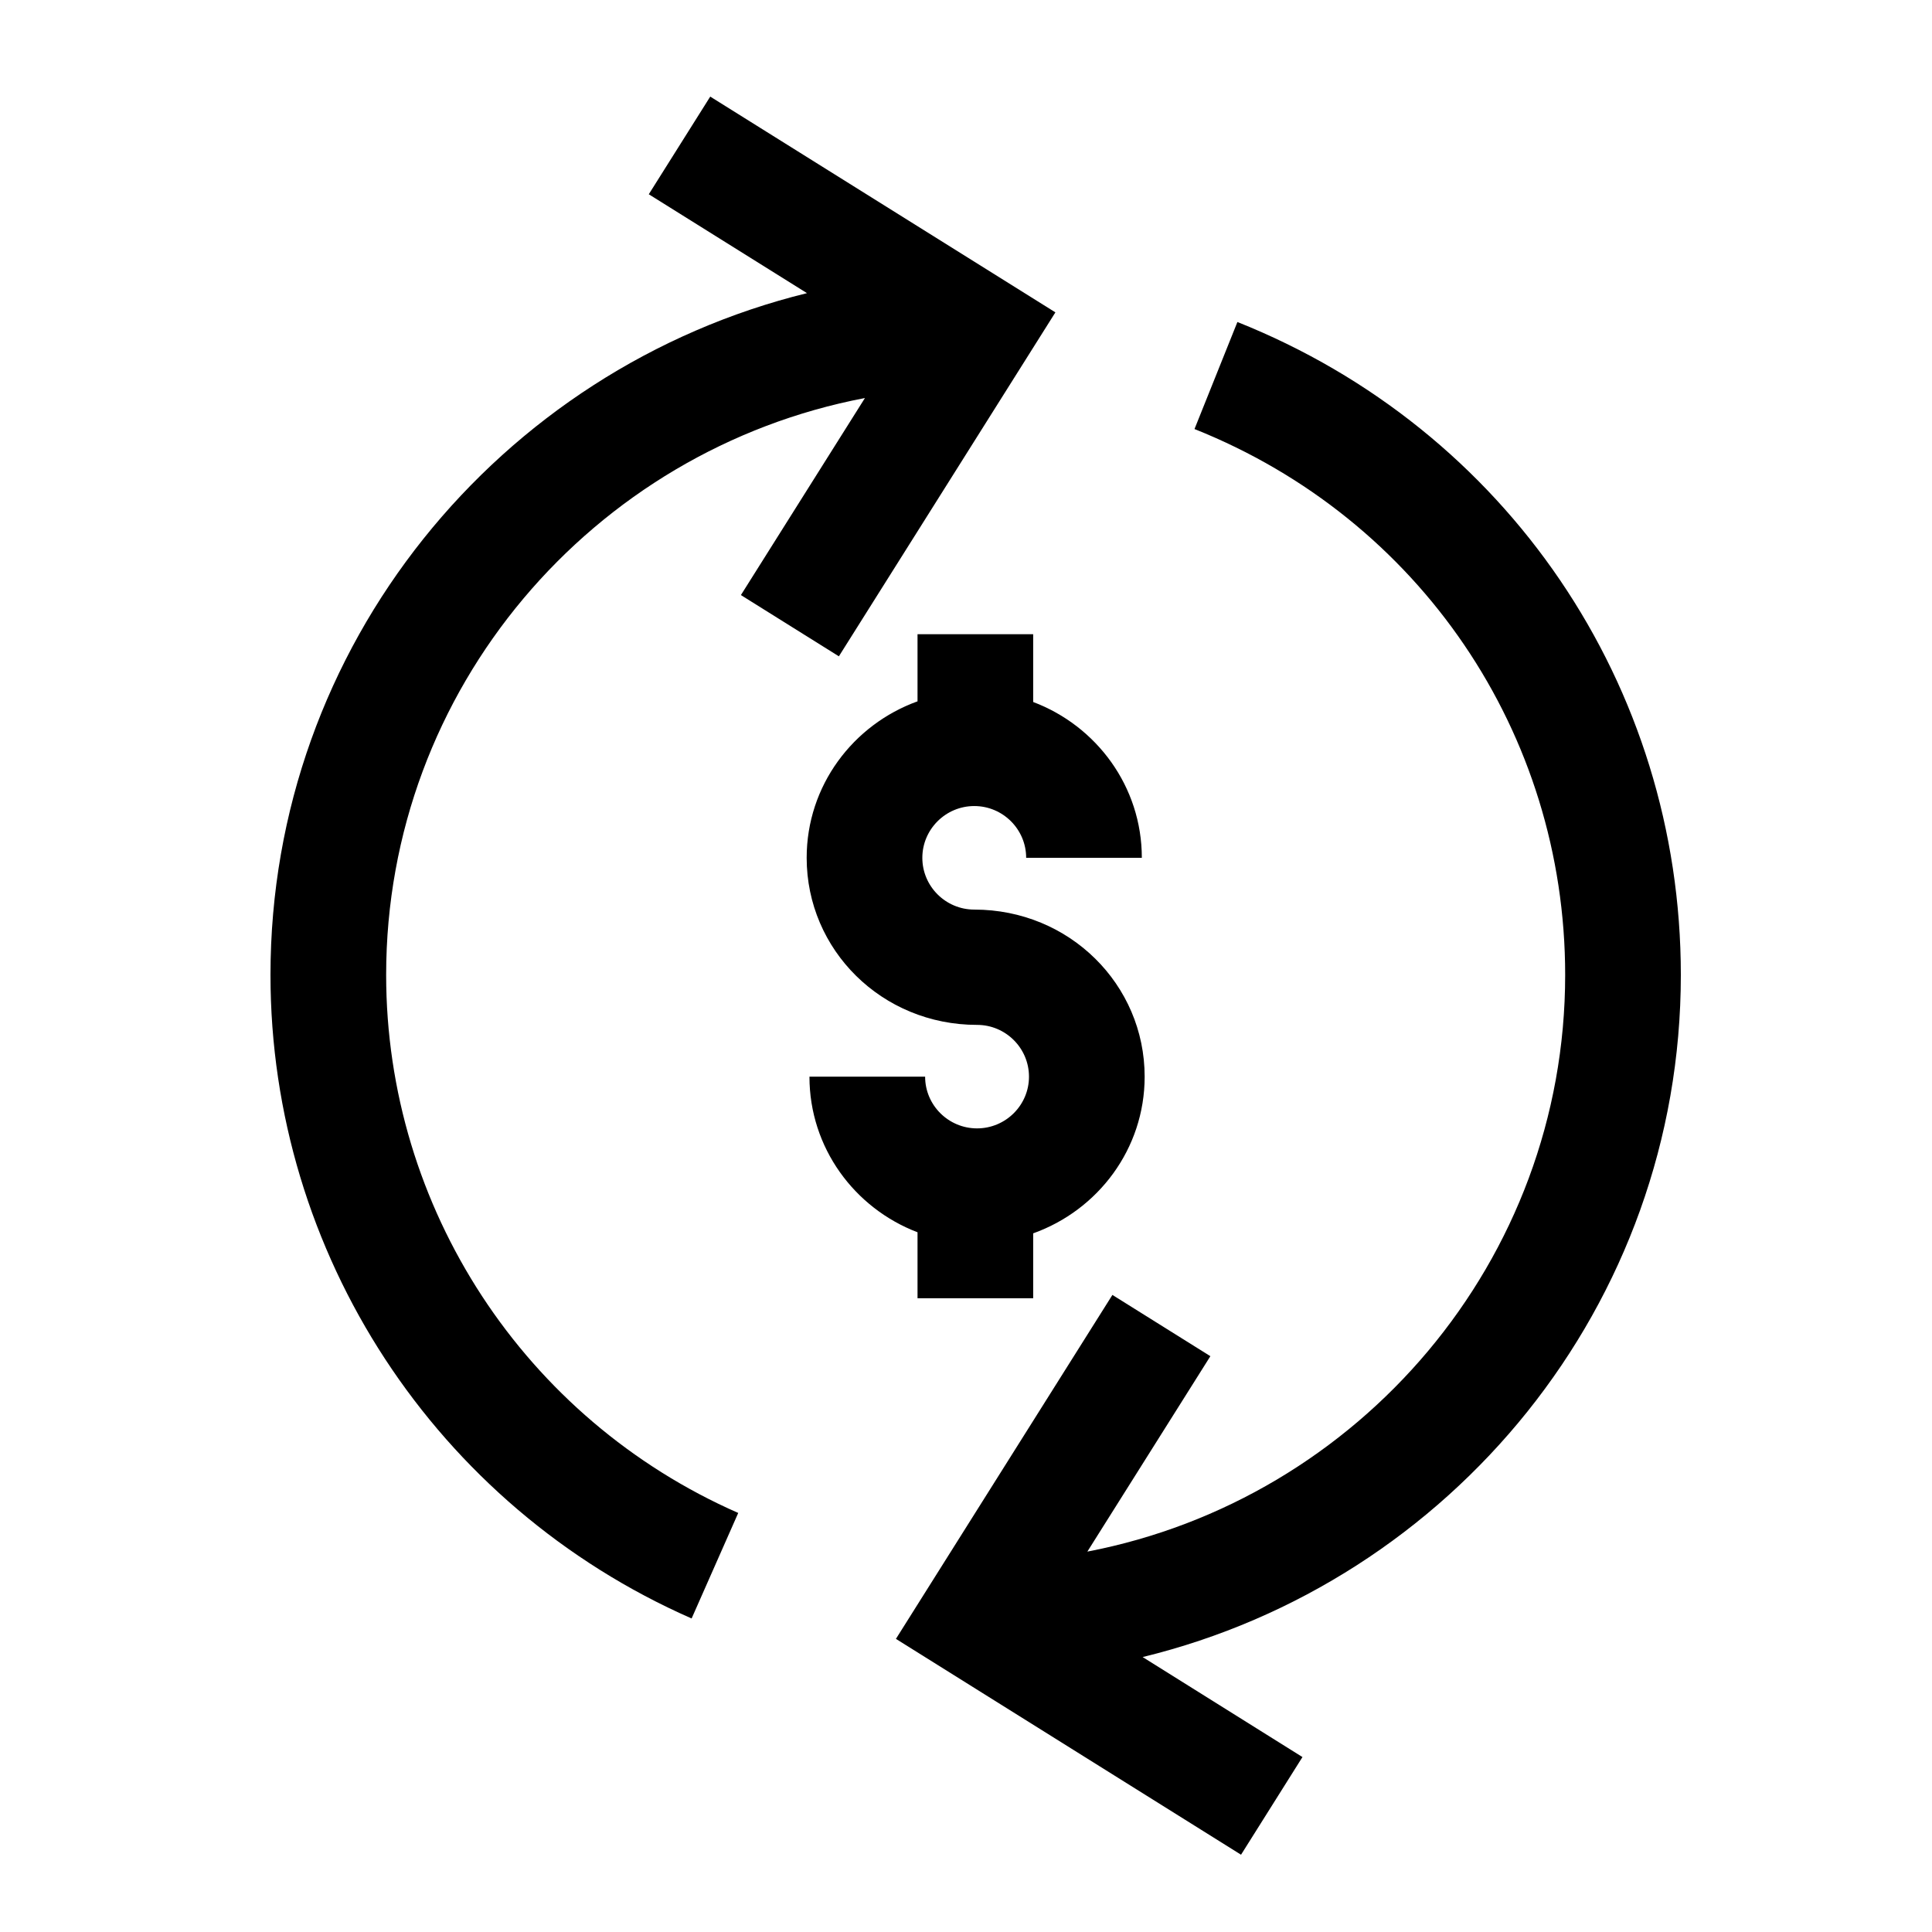 <?xml version="1.0" encoding="UTF-8"?>
<svg width="100px" height="100px" viewBox="0 0 100 100" version="1.1" xmlns="http://www.w3.org/2000/svg" xmlns:xlink="http://www.w3.org/1999/xlink">
    <!-- Generator: Sketch 59.1 (86144) - https://sketch.com -->
    <title>Icon / Services / Lrg</title>
    <desc>Created with Sketch.</desc>
    <g id="Icon-/-Services-/-Lrg" stroke="none" stroke-width="1" fill="none" fill-rule="evenodd">
        <path d="M43.42,33.971 L54.627,16.168 L36.762,5 L33.581,10.055 L41.769,15.173 C25.852,19.09 14,33.404 14,50.46 C14,64.88 22.555,77.956 35.798,83.772 L38.211,78.31 C27.141,73.45 19.987,62.517 19.987,50.46 C19.987,35.644 30.675,23.285 44.769,20.602 L38.349,30.801 L43.42,33.971 Z M87,50.46 C87,35.489 77.99,22.225 64.048,16.667 L61.827,22.207 C73.48,26.854 81.013,37.944 81.013,50.46 C81.013,65.26 70.348,77.609 56.281,80.311 L62.649,70.196 L57.578,67.025 L46.373,84.828 L64.236,96 L67.415,90.945 L59.143,85.769 C75.104,81.884 87,67.55 87,50.46 L87,50.46 Z M47.491,63.782 C44.23,62.539 41.897,59.408 41.897,55.728 L47.884,55.728 C47.884,57.204 49.091,58.405 50.572,58.405 C52.053,58.405 53.26,57.204 53.26,55.728 C53.26,54.25 52.053,53.048 50.572,53.048 C45.645,53.048 41.753,49.169 41.753,44.401 C41.753,40.665 44.156,37.506 47.491,36.301 L47.491,32.828 L53.477,32.828 L53.477,36.335 C56.754,37.572 59.101,40.709 59.101,44.401 L53.114,44.401 C53.114,42.925 51.909,41.721 50.428,41.721 C48.947,41.721 47.74,42.925 47.74,44.401 C47.74,45.877 48.947,47.08 50.428,47.08 C55.353,47.08 59.247,50.96 59.247,55.728 C59.247,59.473 56.828,62.64 53.477,63.838 L53.477,67.198 L47.491,67.198 L47.491,63.782 Z" id="Fill-1" fill="#000000"></path>
    </g>
</svg>